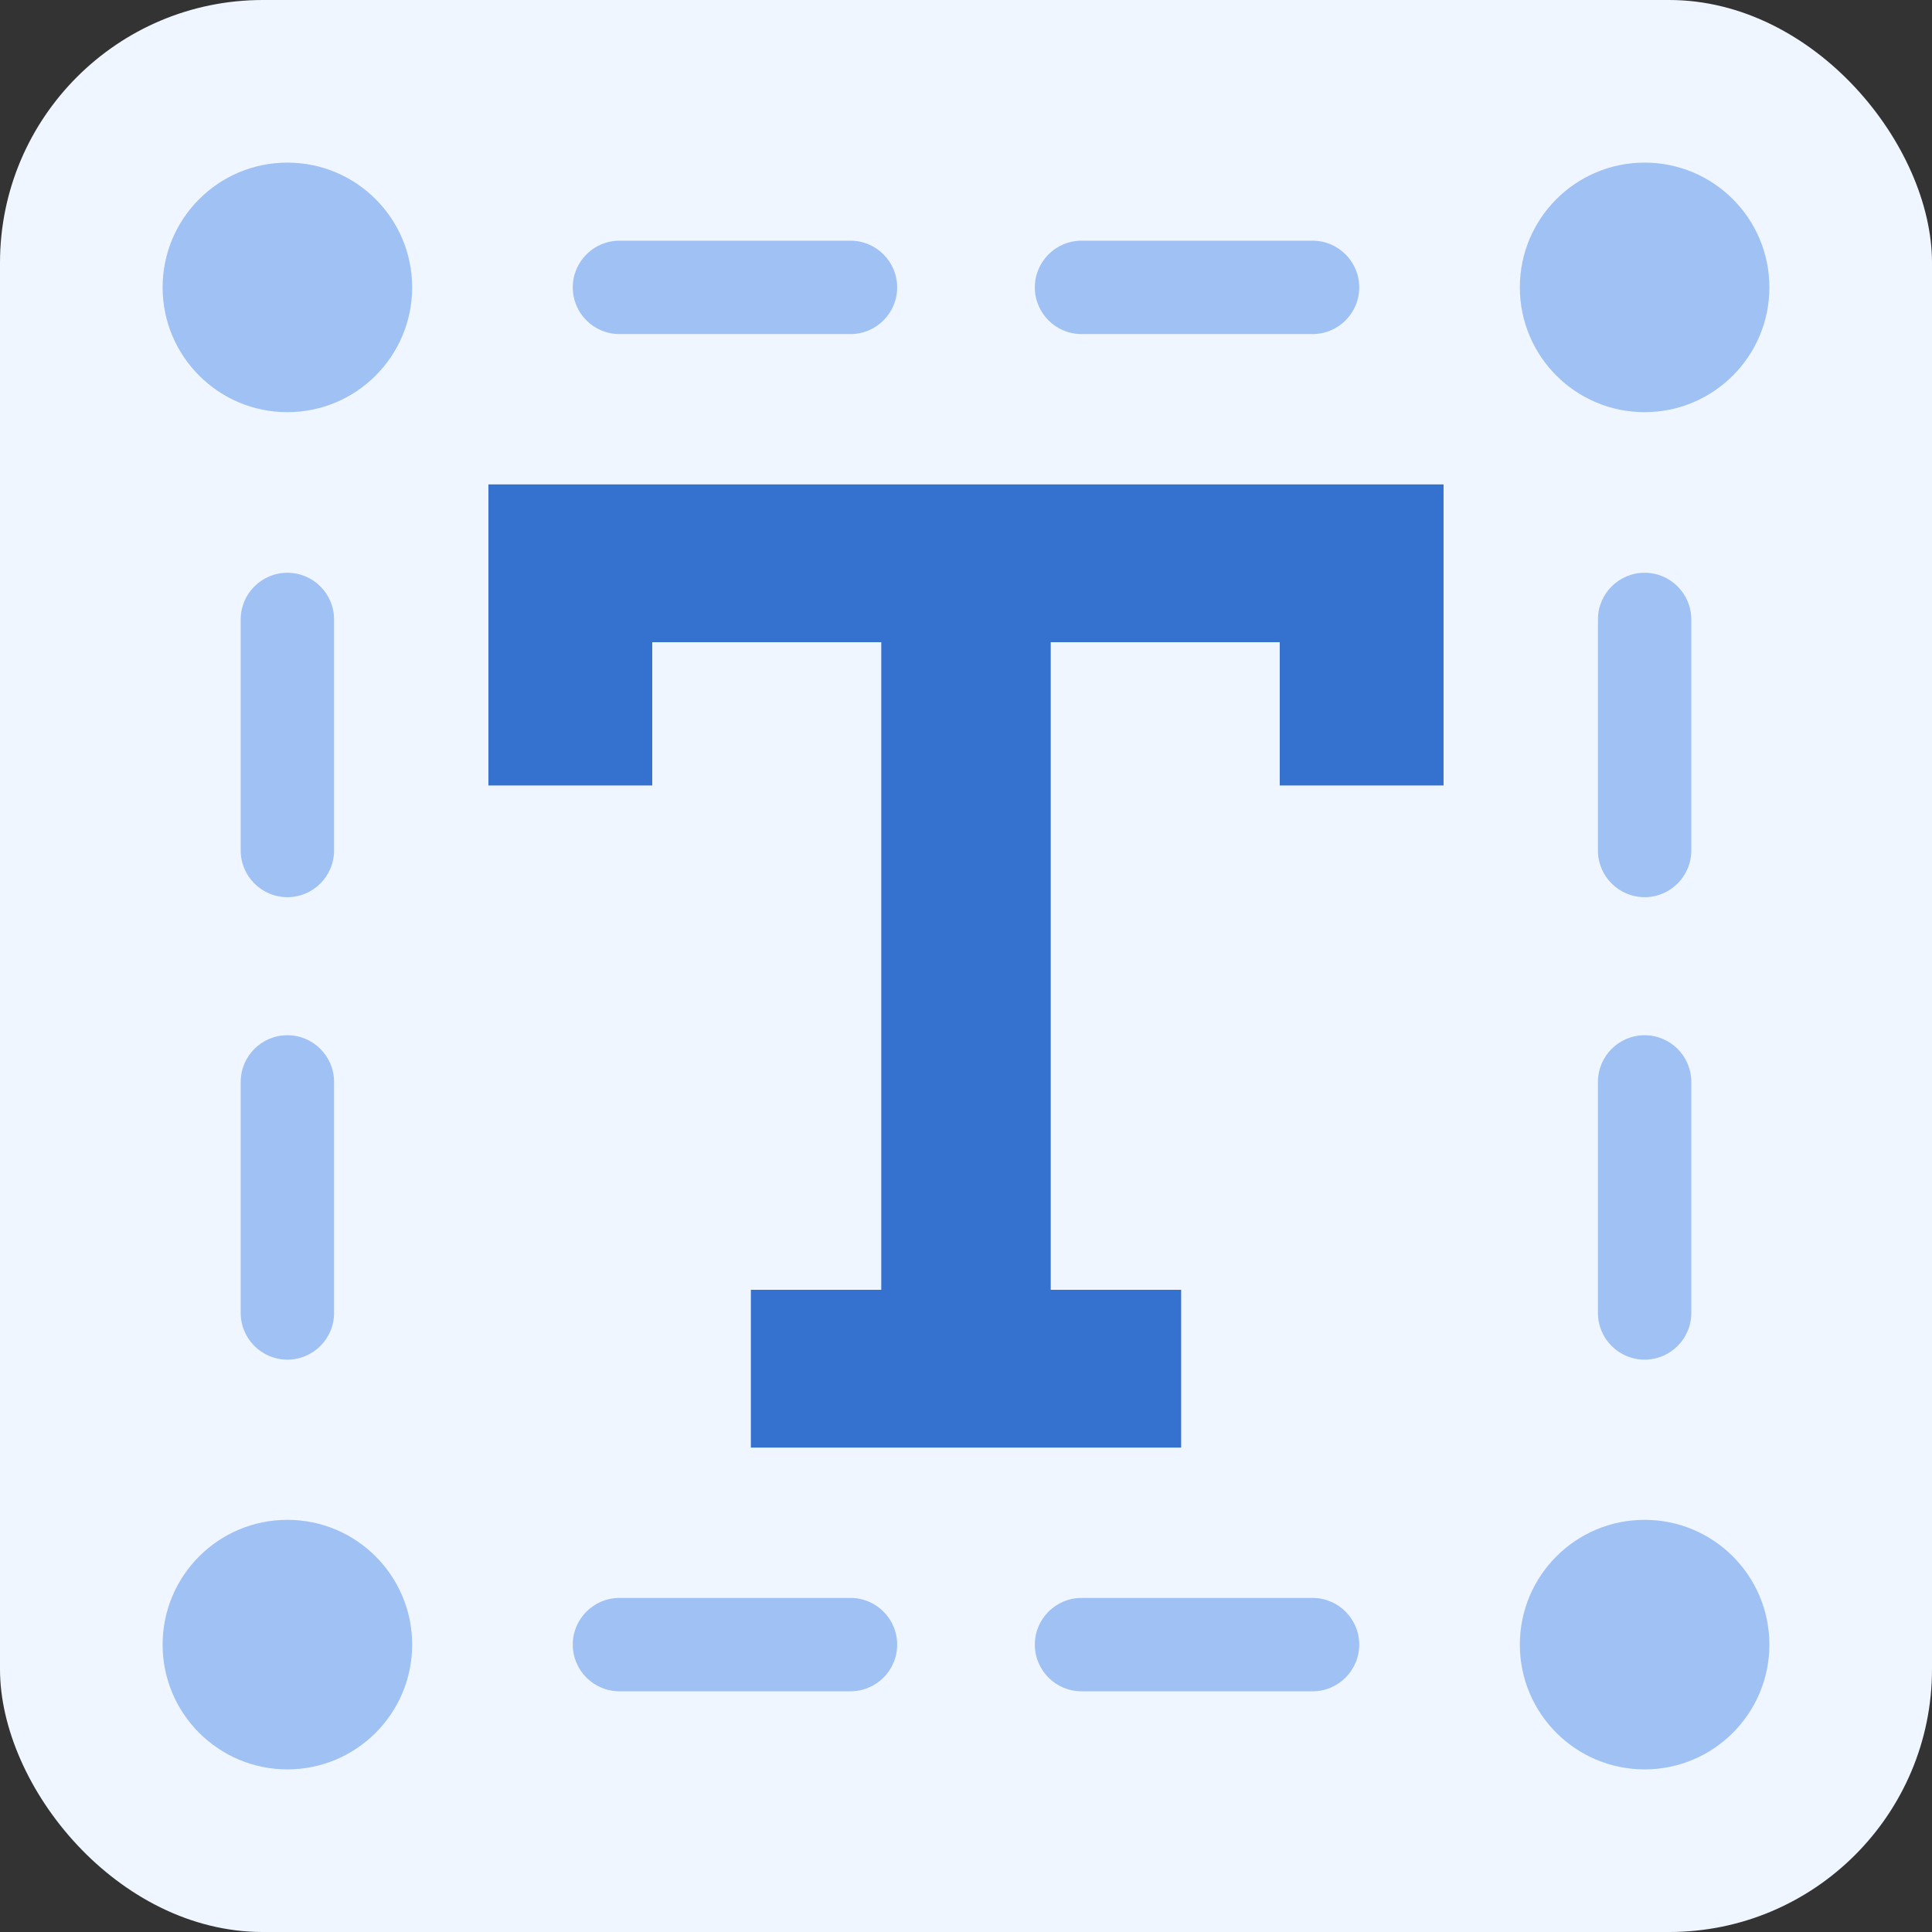 <?xml version="1.0" encoding="UTF-8"?>
<svg id="Calque_1" xmlns="http://www.w3.org/2000/svg" viewBox="0 0 48 48">
  <rect x="0" y="0" width="48" height="48" fill="#333333" stroke="none"/>
  <g id="Calque_1-2">
    <rect width="48" height="48" rx="6.53" ry="6.53" fill="#f0f6ff"/>
    <polygon points="12.51 12.41 12.51 13.04 12.51 15.58 12.51 19.14 15.83 19.14 15.83 15.58 22.27 15.58 22.27 32.42 19.03 32.42 19.03 35.59 22.27 35.59 25.73 35.59 28.97 35.59 28.97 32.42 25.73 32.42 25.73 15.58 32.17 15.58 32.17 19.14 35.49 19.14 35.49 15.58 35.49 13.04 35.49 12.41 12.51 12.41" fill="#3571cf" stroke="#3571cf" stroke-miterlimit="10" stroke-width=".75"/>
    <g>
      <path d="M32.61,42.02h-5.74c-.64,0-1.16-.52-1.16-1.16s.52-1.16,1.16-1.16h5.74c.64,0,1.16.52,1.16,1.16s-.52,1.16-1.16,1.16ZM21.13,42.02h-5.74c-.64,0-1.16-.52-1.16-1.16s.52-1.16,1.16-1.16h5.74c.64,0,1.16.52,1.16,1.16s-.52,1.16-1.16,1.16Z" fill="#9fc1f4"/>
      <path d="M7.14,33.78c-.64,0-1.16-.52-1.16-1.16v-5.74c0-.64.52-1.16,1.16-1.16s1.16.52,1.16,1.16v5.74c0,.64-.52,1.16-1.16,1.16ZM7.14,22.29c-.64,0-1.16-.52-1.16-1.16v-5.74c0-.64.52-1.16,1.16-1.16s1.16.52,1.16,1.16v5.74c0,.64-.52,1.16-1.16,1.16Z" fill="#9fc1f4"/>
      <path d="M32.61,8.3h-5.74c-.64,0-1.16-.52-1.16-1.16s.52-1.16,1.16-1.16h5.74c.64,0,1.16.52,1.16,1.16s-.52,1.16-1.16,1.16ZM21.13,8.3h-5.74c-.64,0-1.16-.52-1.16-1.16s.52-1.16,1.16-1.16h5.74c.64,0,1.16.52,1.16,1.16s-.52,1.16-1.16,1.16Z" fill="#9fc1f4"/>
      <path d="M40.86,33.78c-.64,0-1.16-.52-1.16-1.16v-5.74c0-.64.52-1.16,1.16-1.16s1.16.52,1.16,1.16v5.74c0,.64-.52,1.16-1.16,1.16ZM40.86,22.29c-.64,0-1.16-.52-1.16-1.16v-5.74c0-.64.52-1.16,1.16-1.16s1.16.52,1.16,1.16v5.74c0,.64-.52,1.16-1.16,1.16Z" fill="#9fc1f4"/>
    </g>
    <circle cx="7.14" cy="7.14" r="3.1" fill="#9fc1f4"/>
    <circle cx="40.86" cy="7.14" r="3.1" fill="#9fc1f4"/>
    <circle cx="7.14" cy="40.86" r="3.1" fill="#9fc1f4"/>
    <circle cx="40.86" cy="40.86" r="3.1" fill="#9fc1f4"/>
  </g>
</svg>